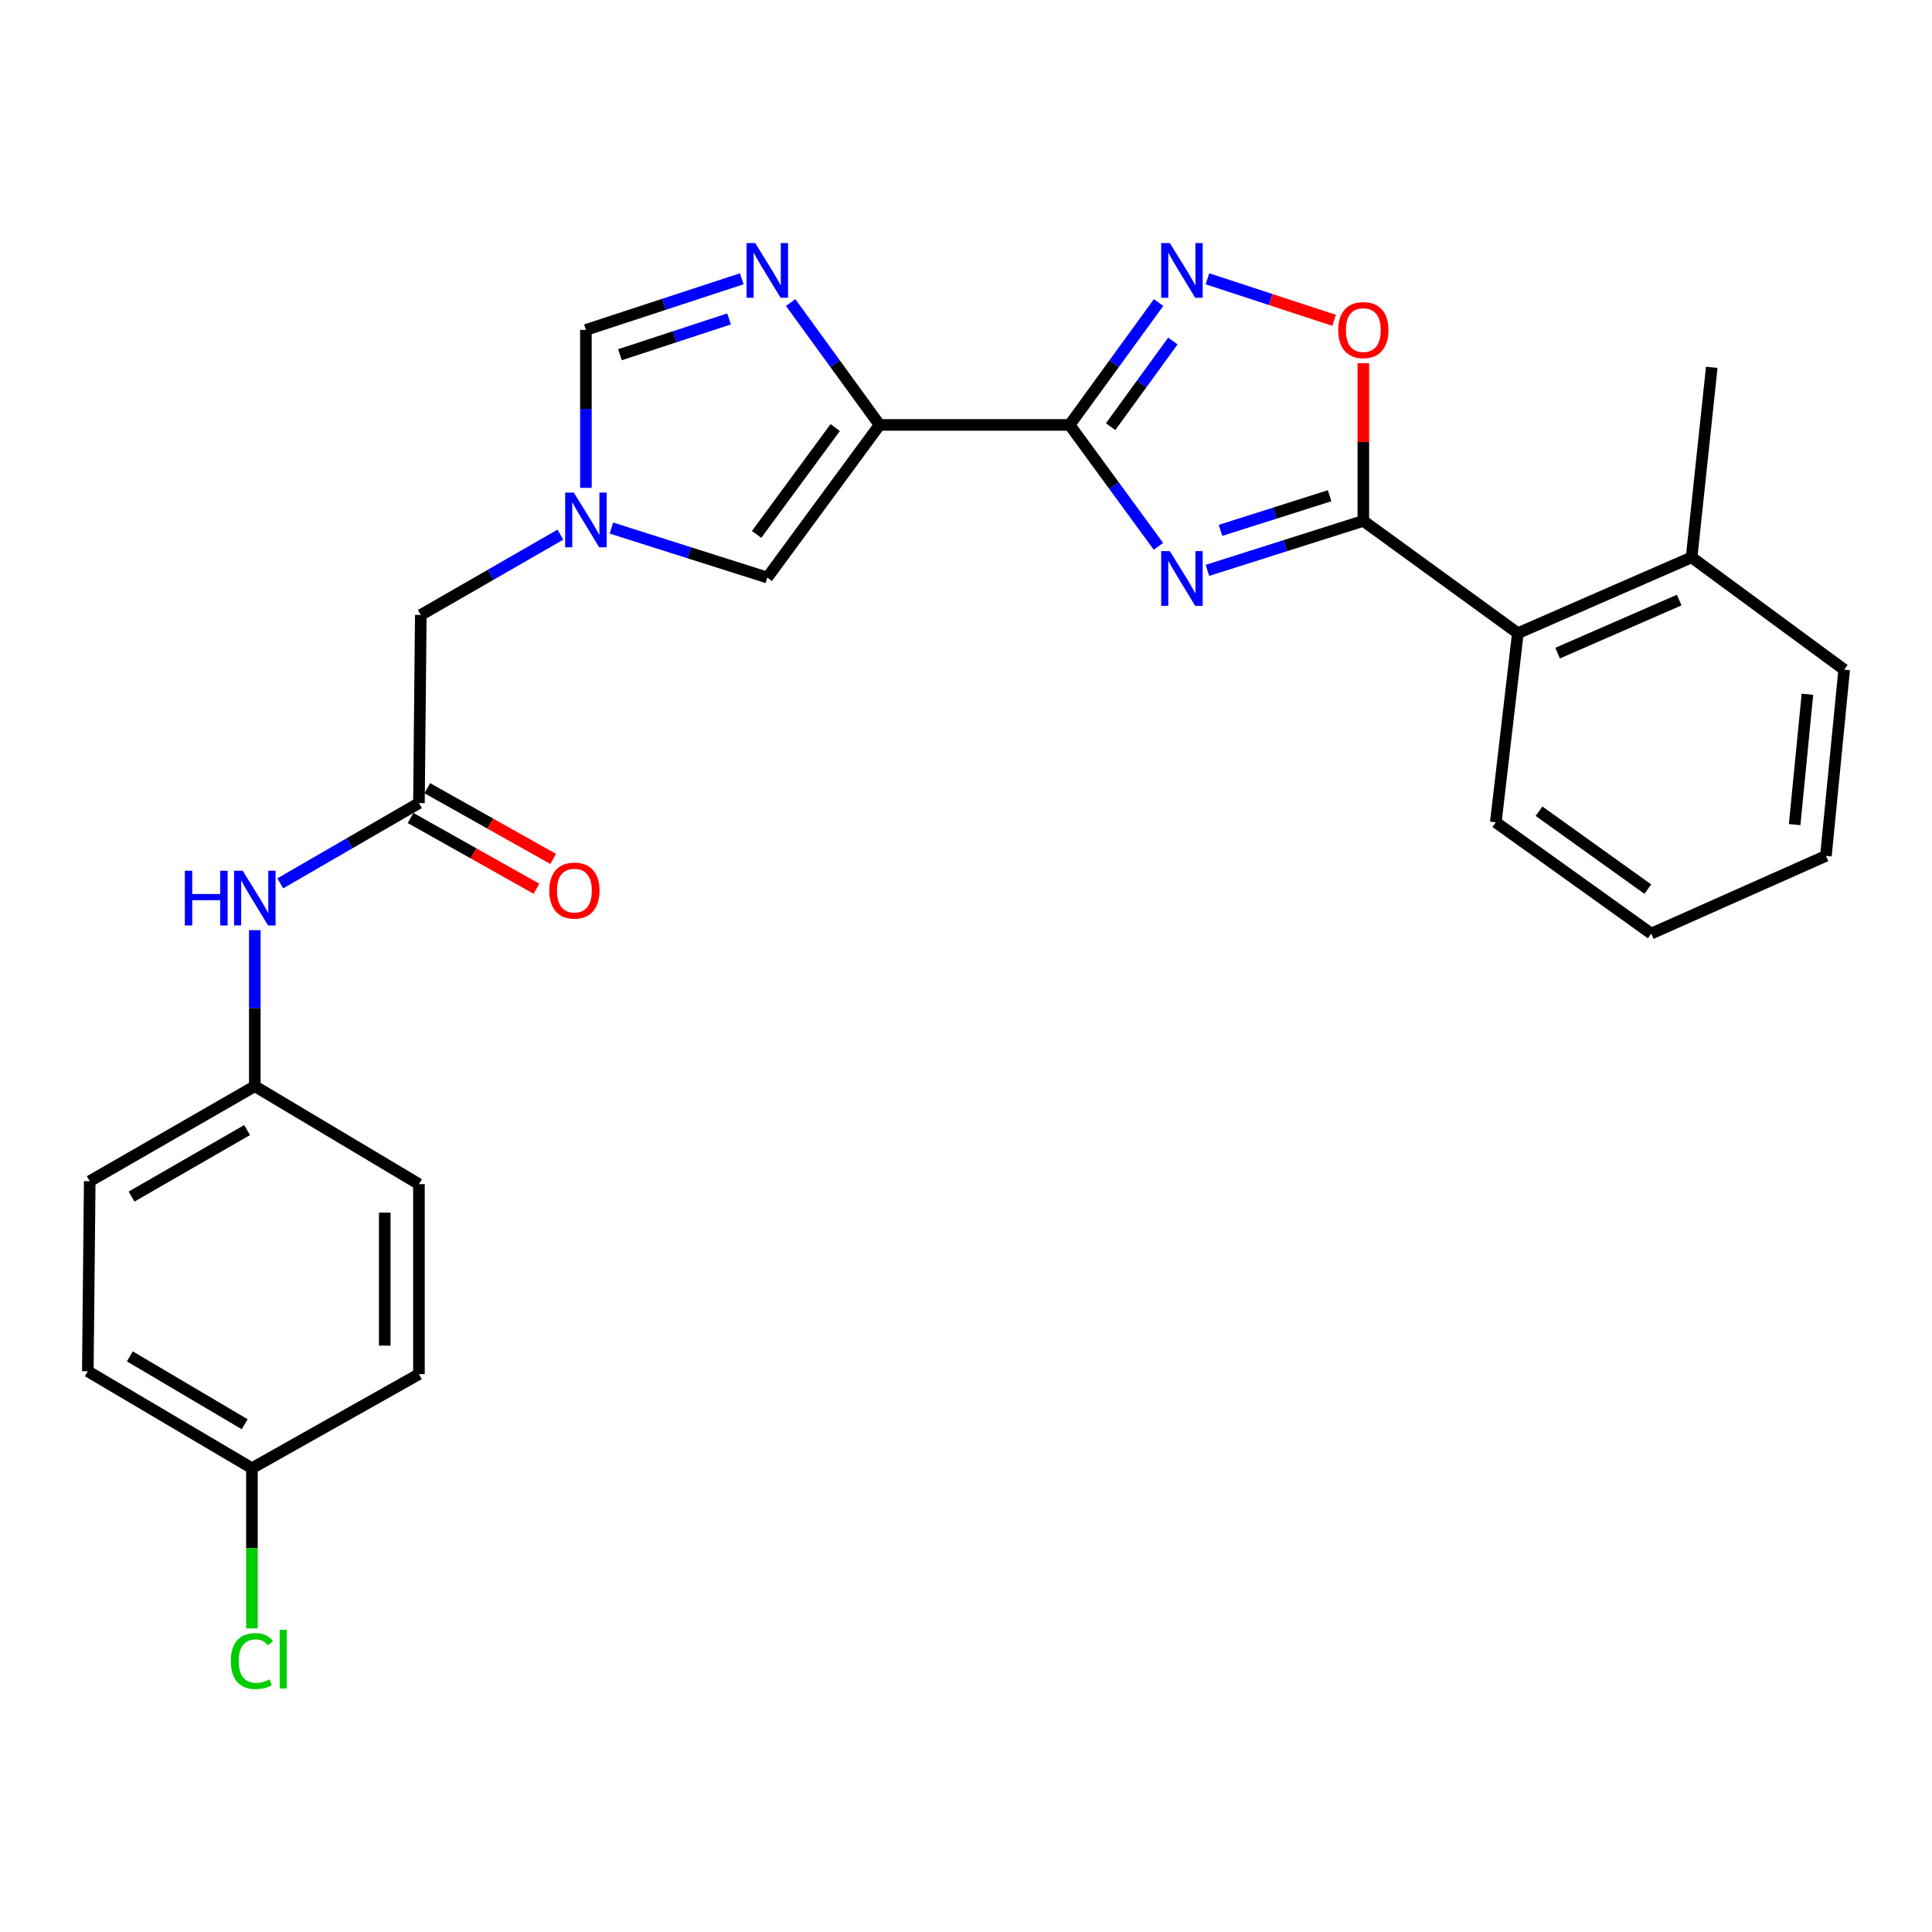 <?xml version='1.0' encoding='iso-8859-1'?>
<svg version='1.1' baseProfile='full'
              xmlns='http://www.w3.org/2000/svg'
                      xmlns:rdkit='http://www.rdkit.org/xml'
                      xmlns:xlink='http://www.w3.org/1999/xlink'
                  xml:space='preserve'
width='1000px' height='1000px' viewBox='0 0 1000 1000'>
<!-- END OF HEADER -->
<rect style='opacity:1.0;fill:#FFFFFF;stroke:none' width='1000' height='1000' x='0' y='0'> </rect>
<path class='bond-0' d='M 553.638,219.941 L 576.624,251.367' style='fill:none;fill-rule:evenodd;stroke:#000000;stroke-width:6px;stroke-linecap:butt;stroke-linejoin:miter;stroke-opacity:1' />
<path class='bond-0' d='M 576.624,251.367 L 599.609,282.794' style='fill:none;fill-rule:evenodd;stroke:#0000FF;stroke-width:6px;stroke-linecap:butt;stroke-linejoin:miter;stroke-opacity:1' />
<path class='bond-1' d='M 553.638,219.941 L 455.266,219.941' style='fill:none;fill-rule:evenodd;stroke:#000000;stroke-width:6px;stroke-linecap:butt;stroke-linejoin:miter;stroke-opacity:1' />
<path class='bond-3' d='M 553.638,219.941 L 576.658,188.27' style='fill:none;fill-rule:evenodd;stroke:#000000;stroke-width:6px;stroke-linecap:butt;stroke-linejoin:miter;stroke-opacity:1' />
<path class='bond-3' d='M 576.658,188.27 L 599.678,156.598' style='fill:none;fill-rule:evenodd;stroke:#0000FF;stroke-width:6px;stroke-linecap:butt;stroke-linejoin:miter;stroke-opacity:1' />
<path class='bond-3' d='M 574.853,220.84 L 590.967,198.67' style='fill:none;fill-rule:evenodd;stroke:#000000;stroke-width:6px;stroke-linecap:butt;stroke-linejoin:miter;stroke-opacity:1' />
<path class='bond-3' d='M 590.967,198.67 L 607.081,176.5' style='fill:none;fill-rule:evenodd;stroke:#0000FF;stroke-width:6px;stroke-linecap:butt;stroke-linejoin:miter;stroke-opacity:1' />
<path class='bond-2' d='M 624.969,295.224 L 665.313,282.416' style='fill:none;fill-rule:evenodd;stroke:#0000FF;stroke-width:6px;stroke-linecap:butt;stroke-linejoin:miter;stroke-opacity:1' />
<path class='bond-2' d='M 665.313,282.416 L 705.657,269.609' style='fill:none;fill-rule:evenodd;stroke:#000000;stroke-width:6px;stroke-linecap:butt;stroke-linejoin:miter;stroke-opacity:1' />
<path class='bond-2' d='M 631.72,274.522 L 659.961,265.556' style='fill:none;fill-rule:evenodd;stroke:#0000FF;stroke-width:6px;stroke-linecap:butt;stroke-linejoin:miter;stroke-opacity:1' />
<path class='bond-2' d='M 659.961,265.556 L 688.202,256.591' style='fill:none;fill-rule:evenodd;stroke:#000000;stroke-width:6px;stroke-linecap:butt;stroke-linejoin:miter;stroke-opacity:1' />
<path class='bond-4' d='M 455.266,219.941 L 432.253,188.269' style='fill:none;fill-rule:evenodd;stroke:#000000;stroke-width:6px;stroke-linecap:butt;stroke-linejoin:miter;stroke-opacity:1' />
<path class='bond-4' d='M 432.253,188.269 L 409.241,156.597' style='fill:none;fill-rule:evenodd;stroke:#0000FF;stroke-width:6px;stroke-linecap:butt;stroke-linejoin:miter;stroke-opacity:1' />
<path class='bond-7' d='M 455.266,219.941 L 397.157,298.934' style='fill:none;fill-rule:evenodd;stroke:#000000;stroke-width:6px;stroke-linecap:butt;stroke-linejoin:miter;stroke-opacity:1' />
<path class='bond-7' d='M 432.3,221.308 L 391.624,276.603' style='fill:none;fill-rule:evenodd;stroke:#000000;stroke-width:6px;stroke-linecap:butt;stroke-linejoin:miter;stroke-opacity:1' />
<path class='bond-9' d='M 705.657,269.609 L 785.642,327.738' style='fill:none;fill-rule:evenodd;stroke:#000000;stroke-width:6px;stroke-linecap:butt;stroke-linejoin:miter;stroke-opacity:1' />
<path class='bond-27' d='M 705.657,269.609 L 705.657,228.802' style='fill:none;fill-rule:evenodd;stroke:#000000;stroke-width:6px;stroke-linecap:butt;stroke-linejoin:miter;stroke-opacity:1' />
<path class='bond-27' d='M 705.657,228.802 L 705.657,187.996' style='fill:none;fill-rule:evenodd;stroke:#FF0000;stroke-width:6px;stroke-linecap:butt;stroke-linejoin:miter;stroke-opacity:1' />
<path class='bond-5' d='M 624.977,144.299 L 657.756,155.052' style='fill:none;fill-rule:evenodd;stroke:#0000FF;stroke-width:6px;stroke-linecap:butt;stroke-linejoin:miter;stroke-opacity:1' />
<path class='bond-5' d='M 657.756,155.052 L 690.535,165.804' style='fill:none;fill-rule:evenodd;stroke:#FF0000;stroke-width:6px;stroke-linecap:butt;stroke-linejoin:miter;stroke-opacity:1' />
<path class='bond-8' d='M 383.946,144.299 L 343.606,157.532' style='fill:none;fill-rule:evenodd;stroke:#0000FF;stroke-width:6px;stroke-linecap:butt;stroke-linejoin:miter;stroke-opacity:1' />
<path class='bond-8' d='M 343.606,157.532 L 303.266,170.765' style='fill:none;fill-rule:evenodd;stroke:#000000;stroke-width:6px;stroke-linecap:butt;stroke-linejoin:miter;stroke-opacity:1' />
<path class='bond-8' d='M 377.358,165.077 L 349.12,174.34' style='fill:none;fill-rule:evenodd;stroke:#0000FF;stroke-width:6px;stroke-linecap:butt;stroke-linejoin:miter;stroke-opacity:1' />
<path class='bond-8' d='M 349.12,174.34 L 320.881,183.603' style='fill:none;fill-rule:evenodd;stroke:#000000;stroke-width:6px;stroke-linecap:butt;stroke-linejoin:miter;stroke-opacity:1' />
<path class='bond-6' d='M 316.469,273.319 L 356.813,286.126' style='fill:none;fill-rule:evenodd;stroke:#0000FF;stroke-width:6px;stroke-linecap:butt;stroke-linejoin:miter;stroke-opacity:1' />
<path class='bond-6' d='M 356.813,286.126 L 397.157,298.934' style='fill:none;fill-rule:evenodd;stroke:#000000;stroke-width:6px;stroke-linecap:butt;stroke-linejoin:miter;stroke-opacity:1' />
<path class='bond-12' d='M 290.061,276.726 L 253.934,297.515' style='fill:none;fill-rule:evenodd;stroke:#0000FF;stroke-width:6px;stroke-linecap:butt;stroke-linejoin:miter;stroke-opacity:1' />
<path class='bond-12' d='M 253.934,297.515 L 217.807,318.303' style='fill:none;fill-rule:evenodd;stroke:#000000;stroke-width:6px;stroke-linecap:butt;stroke-linejoin:miter;stroke-opacity:1' />
<path class='bond-28' d='M 303.266,252.508 L 303.266,211.637' style='fill:none;fill-rule:evenodd;stroke:#0000FF;stroke-width:6px;stroke-linecap:butt;stroke-linejoin:miter;stroke-opacity:1' />
<path class='bond-28' d='M 303.266,211.637 L 303.266,170.765' style='fill:none;fill-rule:evenodd;stroke:#000000;stroke-width:6px;stroke-linecap:butt;stroke-linejoin:miter;stroke-opacity:1' />
<path class='bond-14' d='M 785.642,327.738 L 875.573,288.487' style='fill:none;fill-rule:evenodd;stroke:#000000;stroke-width:6px;stroke-linecap:butt;stroke-linejoin:miter;stroke-opacity:1' />
<path class='bond-14' d='M 806.208,338.062 L 869.159,310.587' style='fill:none;fill-rule:evenodd;stroke:#000000;stroke-width:6px;stroke-linecap:butt;stroke-linejoin:miter;stroke-opacity:1' />
<path class='bond-22' d='M 785.642,327.738 L 774.223,425.618' style='fill:none;fill-rule:evenodd;stroke:#000000;stroke-width:6px;stroke-linecap:butt;stroke-linejoin:miter;stroke-opacity:1' />
<path class='bond-10' d='M 216.844,415.683 L 217.807,318.303' style='fill:none;fill-rule:evenodd;stroke:#000000;stroke-width:6px;stroke-linecap:butt;stroke-linejoin:miter;stroke-opacity:1' />
<path class='bond-11' d='M 216.844,415.683 L 180.962,436.452' style='fill:none;fill-rule:evenodd;stroke:#000000;stroke-width:6px;stroke-linecap:butt;stroke-linejoin:miter;stroke-opacity:1' />
<path class='bond-11' d='M 180.962,436.452 L 145.08,457.222' style='fill:none;fill-rule:evenodd;stroke:#0000FF;stroke-width:6px;stroke-linecap:butt;stroke-linejoin:miter;stroke-opacity:1' />
<path class='bond-13' d='M 212.512,423.394 L 245.091,441.697' style='fill:none;fill-rule:evenodd;stroke:#000000;stroke-width:6px;stroke-linecap:butt;stroke-linejoin:miter;stroke-opacity:1' />
<path class='bond-13' d='M 245.091,441.697 L 277.671,460' style='fill:none;fill-rule:evenodd;stroke:#FF0000;stroke-width:6px;stroke-linecap:butt;stroke-linejoin:miter;stroke-opacity:1' />
<path class='bond-13' d='M 221.176,407.972 L 253.756,426.275' style='fill:none;fill-rule:evenodd;stroke:#000000;stroke-width:6px;stroke-linecap:butt;stroke-linejoin:miter;stroke-opacity:1' />
<path class='bond-13' d='M 253.756,426.275 L 286.335,444.578' style='fill:none;fill-rule:evenodd;stroke:#FF0000;stroke-width:6px;stroke-linecap:butt;stroke-linejoin:miter;stroke-opacity:1' />
<path class='bond-15' d='M 131.886,481.453 L 131.886,521.836' style='fill:none;fill-rule:evenodd;stroke:#0000FF;stroke-width:6px;stroke-linecap:butt;stroke-linejoin:miter;stroke-opacity:1' />
<path class='bond-15' d='M 131.886,521.836 L 131.886,562.219' style='fill:none;fill-rule:evenodd;stroke:#000000;stroke-width:6px;stroke-linecap:butt;stroke-linejoin:miter;stroke-opacity:1' />
<path class='bond-23' d='M 875.573,288.487 L 886,190.135' style='fill:none;fill-rule:evenodd;stroke:#000000;stroke-width:6px;stroke-linecap:butt;stroke-linejoin:miter;stroke-opacity:1' />
<path class='bond-24' d='M 875.573,288.487 L 954.545,346.606' style='fill:none;fill-rule:evenodd;stroke:#000000;stroke-width:6px;stroke-linecap:butt;stroke-linejoin:miter;stroke-opacity:1' />
<path class='bond-18' d='M 131.886,562.219 L 216.844,612.908' style='fill:none;fill-rule:evenodd;stroke:#000000;stroke-width:6px;stroke-linecap:butt;stroke-linejoin:miter;stroke-opacity:1' />
<path class='bond-19' d='M 131.886,562.219 L 46.447,611.395' style='fill:none;fill-rule:evenodd;stroke:#000000;stroke-width:6px;stroke-linecap:butt;stroke-linejoin:miter;stroke-opacity:1' />
<path class='bond-19' d='M 127.895,584.926 L 68.087,619.35' style='fill:none;fill-rule:evenodd;stroke:#000000;stroke-width:6px;stroke-linecap:butt;stroke-linejoin:miter;stroke-opacity:1' />
<path class='bond-16' d='M 130.393,759.946 L 45.455,709.757' style='fill:none;fill-rule:evenodd;stroke:#000000;stroke-width:6px;stroke-linecap:butt;stroke-linejoin:miter;stroke-opacity:1' />
<path class='bond-16' d='M 126.651,737.188 L 67.194,702.056' style='fill:none;fill-rule:evenodd;stroke:#000000;stroke-width:6px;stroke-linecap:butt;stroke-linejoin:miter;stroke-opacity:1' />
<path class='bond-17' d='M 130.393,759.946 L 130.393,801.397' style='fill:none;fill-rule:evenodd;stroke:#000000;stroke-width:6px;stroke-linecap:butt;stroke-linejoin:miter;stroke-opacity:1' />
<path class='bond-17' d='M 130.393,801.397 L 130.393,842.849' style='fill:none;fill-rule:evenodd;stroke:#00CC00;stroke-width:6px;stroke-linecap:butt;stroke-linejoin:miter;stroke-opacity:1' />
<path class='bond-30' d='M 130.393,759.946 L 216.844,711.261' style='fill:none;fill-rule:evenodd;stroke:#000000;stroke-width:6px;stroke-linecap:butt;stroke-linejoin:miter;stroke-opacity:1' />
<path class='bond-20' d='M 216.844,612.908 L 216.844,711.261' style='fill:none;fill-rule:evenodd;stroke:#000000;stroke-width:6px;stroke-linecap:butt;stroke-linejoin:miter;stroke-opacity:1' />
<path class='bond-20' d='M 199.155,627.661 L 199.155,696.508' style='fill:none;fill-rule:evenodd;stroke:#000000;stroke-width:6px;stroke-linecap:butt;stroke-linejoin:miter;stroke-opacity:1' />
<path class='bond-21' d='M 46.447,611.395 L 45.455,709.757' style='fill:none;fill-rule:evenodd;stroke:#000000;stroke-width:6px;stroke-linecap:butt;stroke-linejoin:miter;stroke-opacity:1' />
<path class='bond-25' d='M 774.223,425.618 L 854.68,483.226' style='fill:none;fill-rule:evenodd;stroke:#000000;stroke-width:6px;stroke-linecap:butt;stroke-linejoin:miter;stroke-opacity:1' />
<path class='bond-25' d='M 796.59,419.877 L 852.909,460.203' style='fill:none;fill-rule:evenodd;stroke:#000000;stroke-width:6px;stroke-linecap:butt;stroke-linejoin:miter;stroke-opacity:1' />
<path class='bond-29' d='M 954.545,346.606 L 945.092,442.993' style='fill:none;fill-rule:evenodd;stroke:#000000;stroke-width:6px;stroke-linecap:butt;stroke-linejoin:miter;stroke-opacity:1' />
<path class='bond-29' d='M 935.523,359.338 L 928.905,426.808' style='fill:none;fill-rule:evenodd;stroke:#000000;stroke-width:6px;stroke-linecap:butt;stroke-linejoin:miter;stroke-opacity:1' />
<path class='bond-26' d='M 854.68,483.226 L 945.092,442.993' style='fill:none;fill-rule:evenodd;stroke:#000000;stroke-width:6px;stroke-linecap:butt;stroke-linejoin:miter;stroke-opacity:1' />
<path  class='atom-1' d='M 605.507 285.255
L 614.787 300.255
Q 615.707 301.735, 617.187 304.415
Q 618.667 307.095, 618.747 307.255
L 618.747 285.255
L 622.507 285.255
L 622.507 313.575
L 618.627 313.575
L 608.667 297.175
Q 607.507 295.255, 606.267 293.055
Q 605.067 290.855, 604.707 290.175
L 604.707 313.575
L 601.027 313.575
L 601.027 285.255
L 605.507 285.255
' fill='#0000FF'/>
<path  class='atom-4' d='M 605.507 125.806
L 614.787 140.806
Q 615.707 142.286, 617.187 144.966
Q 618.667 147.646, 618.747 147.806
L 618.747 125.806
L 622.507 125.806
L 622.507 154.126
L 618.627 154.126
L 608.667 137.726
Q 607.507 135.806, 606.267 133.606
Q 605.067 131.406, 604.707 130.726
L 604.707 154.126
L 601.027 154.126
L 601.027 125.806
L 605.507 125.806
' fill='#0000FF'/>
<path  class='atom-5' d='M 390.897 125.806
L 400.177 140.806
Q 401.097 142.286, 402.577 144.966
Q 404.057 147.646, 404.137 147.806
L 404.137 125.806
L 407.897 125.806
L 407.897 154.126
L 404.017 154.126
L 394.057 137.726
Q 392.897 135.806, 391.657 133.606
Q 390.457 131.406, 390.097 130.726
L 390.097 154.126
L 386.417 154.126
L 386.417 125.806
L 390.897 125.806
' fill='#0000FF'/>
<path  class='atom-6' d='M 692.657 170.845
Q 692.657 164.045, 696.017 160.245
Q 699.377 156.445, 705.657 156.445
Q 711.937 156.445, 715.297 160.245
Q 718.657 164.045, 718.657 170.845
Q 718.657 177.725, 715.257 181.645
Q 711.857 185.525, 705.657 185.525
Q 699.417 185.525, 696.017 181.645
Q 692.657 177.765, 692.657 170.845
M 705.657 182.325
Q 709.977 182.325, 712.297 179.445
Q 714.657 176.525, 714.657 170.845
Q 714.657 165.285, 712.297 162.485
Q 709.977 159.645, 705.657 159.645
Q 701.337 159.645, 698.977 162.445
Q 696.657 165.245, 696.657 170.845
Q 696.657 176.565, 698.977 179.445
Q 701.337 182.325, 705.657 182.325
' fill='#FF0000'/>
<path  class='atom-7' d='M 297.006 254.967
L 306.286 269.967
Q 307.206 271.447, 308.686 274.127
Q 310.166 276.807, 310.246 276.967
L 310.246 254.967
L 314.006 254.967
L 314.006 283.287
L 310.126 283.287
L 300.166 266.887
Q 299.006 264.967, 297.766 262.767
Q 296.566 260.567, 296.206 259.887
L 296.206 283.287
L 292.526 283.287
L 292.526 254.967
L 297.006 254.967
' fill='#0000FF'/>
<path  class='atom-12' d='M 95.666 450.699
L 99.506 450.699
L 99.506 462.739
L 113.986 462.739
L 113.986 450.699
L 117.826 450.699
L 117.826 479.019
L 113.986 479.019
L 113.986 465.939
L 99.506 465.939
L 99.506 479.019
L 95.666 479.019
L 95.666 450.699
' fill='#0000FF'/>
<path  class='atom-12' d='M 125.626 450.699
L 134.906 465.699
Q 135.826 467.179, 137.306 469.859
Q 138.786 472.539, 138.866 472.699
L 138.866 450.699
L 142.626 450.699
L 142.626 479.019
L 138.746 479.019
L 128.786 462.619
Q 127.626 460.699, 126.386 458.499
Q 125.186 456.299, 124.826 455.619
L 124.826 479.019
L 121.146 479.019
L 121.146 450.699
L 125.626 450.699
' fill='#0000FF'/>
<path  class='atom-14' d='M 284.31 460.969
Q 284.31 454.169, 287.67 450.369
Q 291.03 446.569, 297.31 446.569
Q 303.59 446.569, 306.95 450.369
Q 310.31 454.169, 310.31 460.969
Q 310.31 467.849, 306.91 471.769
Q 303.51 475.649, 297.31 475.649
Q 291.07 475.649, 287.67 471.769
Q 284.31 467.889, 284.31 460.969
M 297.31 472.449
Q 301.63 472.449, 303.95 469.569
Q 306.31 466.649, 306.31 460.969
Q 306.31 455.409, 303.95 452.609
Q 301.63 449.769, 297.31 449.769
Q 292.99 449.769, 290.63 452.569
Q 288.31 455.369, 288.31 460.969
Q 288.31 466.689, 290.63 469.569
Q 292.99 472.449, 297.31 472.449
' fill='#FF0000'/>
<path  class='atom-18' d='M 119.473 859.759
Q 119.473 852.719, 122.753 849.039
Q 126.073 845.319, 132.353 845.319
Q 138.193 845.319, 141.313 849.439
L 138.673 851.599
Q 136.393 848.599, 132.353 848.599
Q 128.073 848.599, 125.793 851.479
Q 123.553 854.319, 123.553 859.759
Q 123.553 865.359, 125.873 868.239
Q 128.233 871.119, 132.793 871.119
Q 135.913 871.119, 139.553 869.239
L 140.673 872.239
Q 139.193 873.199, 136.953 873.759
Q 134.713 874.319, 132.233 874.319
Q 126.073 874.319, 122.753 870.559
Q 119.473 866.799, 119.473 859.759
' fill='#00CC00'/>
<path  class='atom-18' d='M 144.753 843.599
L 148.433 843.599
L 148.433 873.959
L 144.753 873.959
L 144.753 843.599
' fill='#00CC00'/>
</svg>
